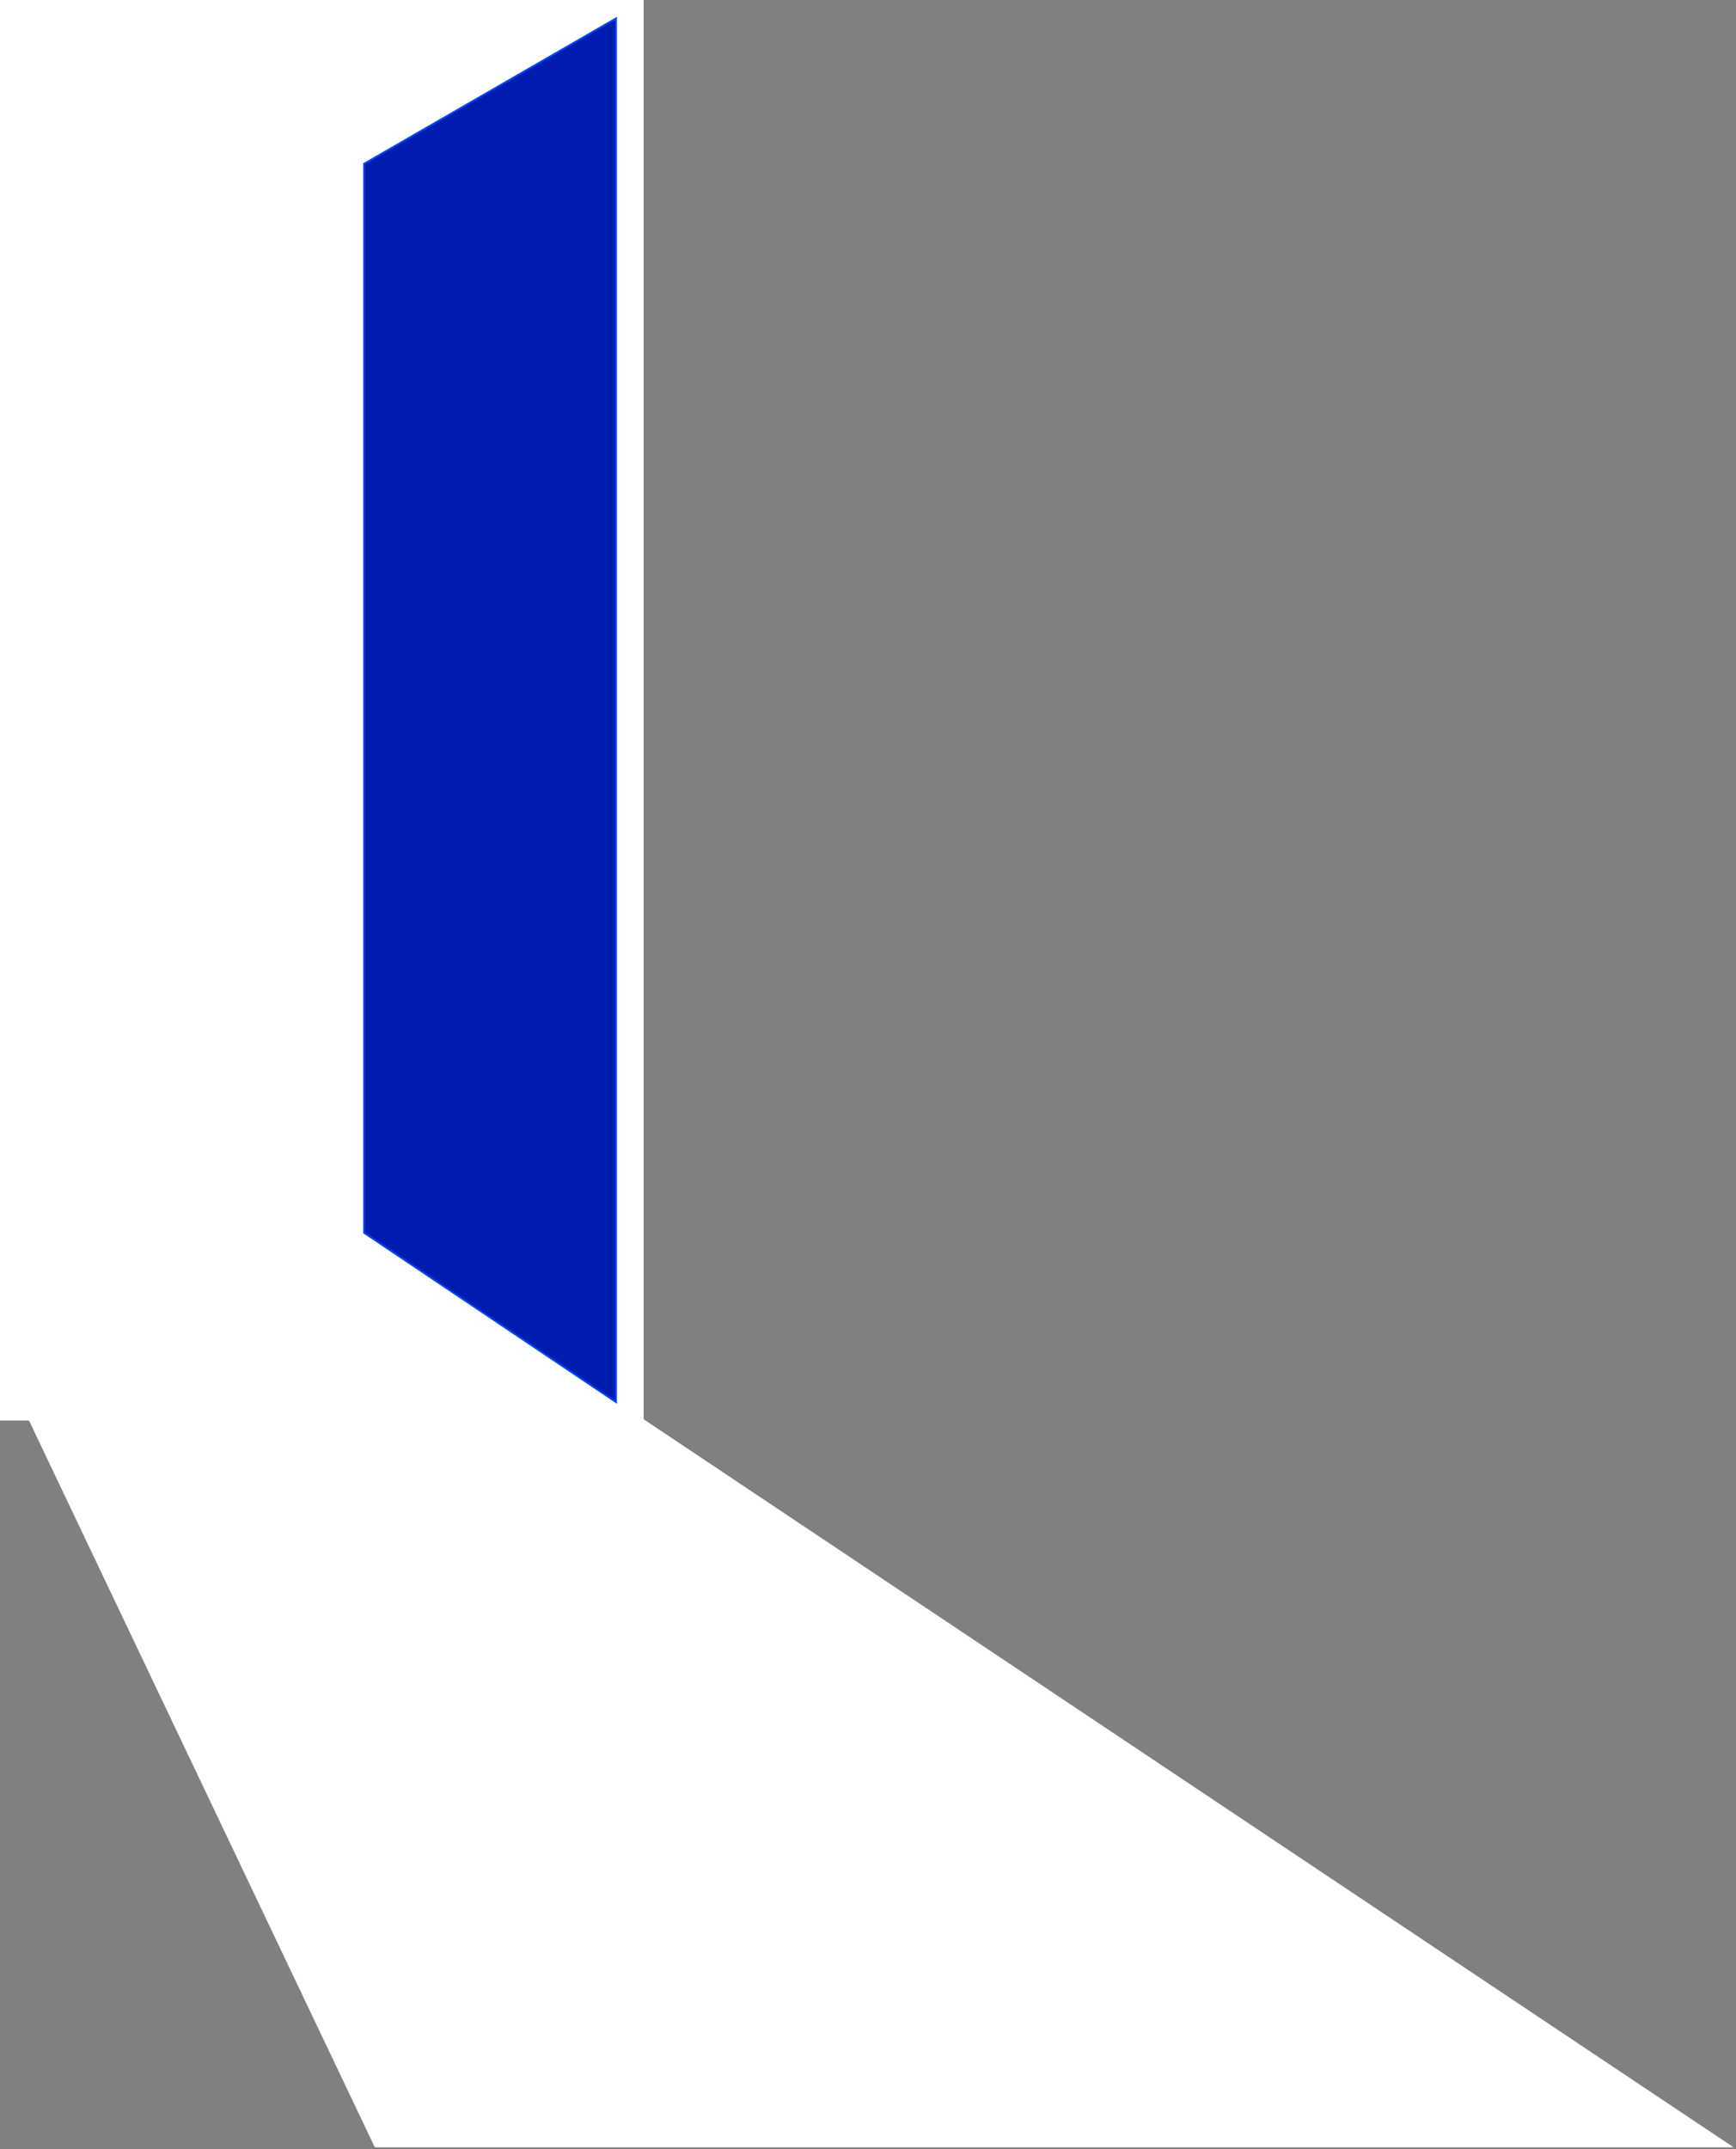<svg width="472" height="584" viewBox="0 0 472 584" fill="none" xmlns="http://www.w3.org/2000/svg">
<rect x="0" y="0" width="472" height="584" fill="#808080" stroke="none"/>
<rect width="175" height="386" fill="white"/>
<path d="M168 381H5.5L101.908 583.5H471.351L168 381Z" fill="white"/>
<path d="M99 44.5L167.491 5V381L99 335V44.5Z" fill="#001CAF" stroke="#0246F3" stroke-width="0.5"/>
</svg>
